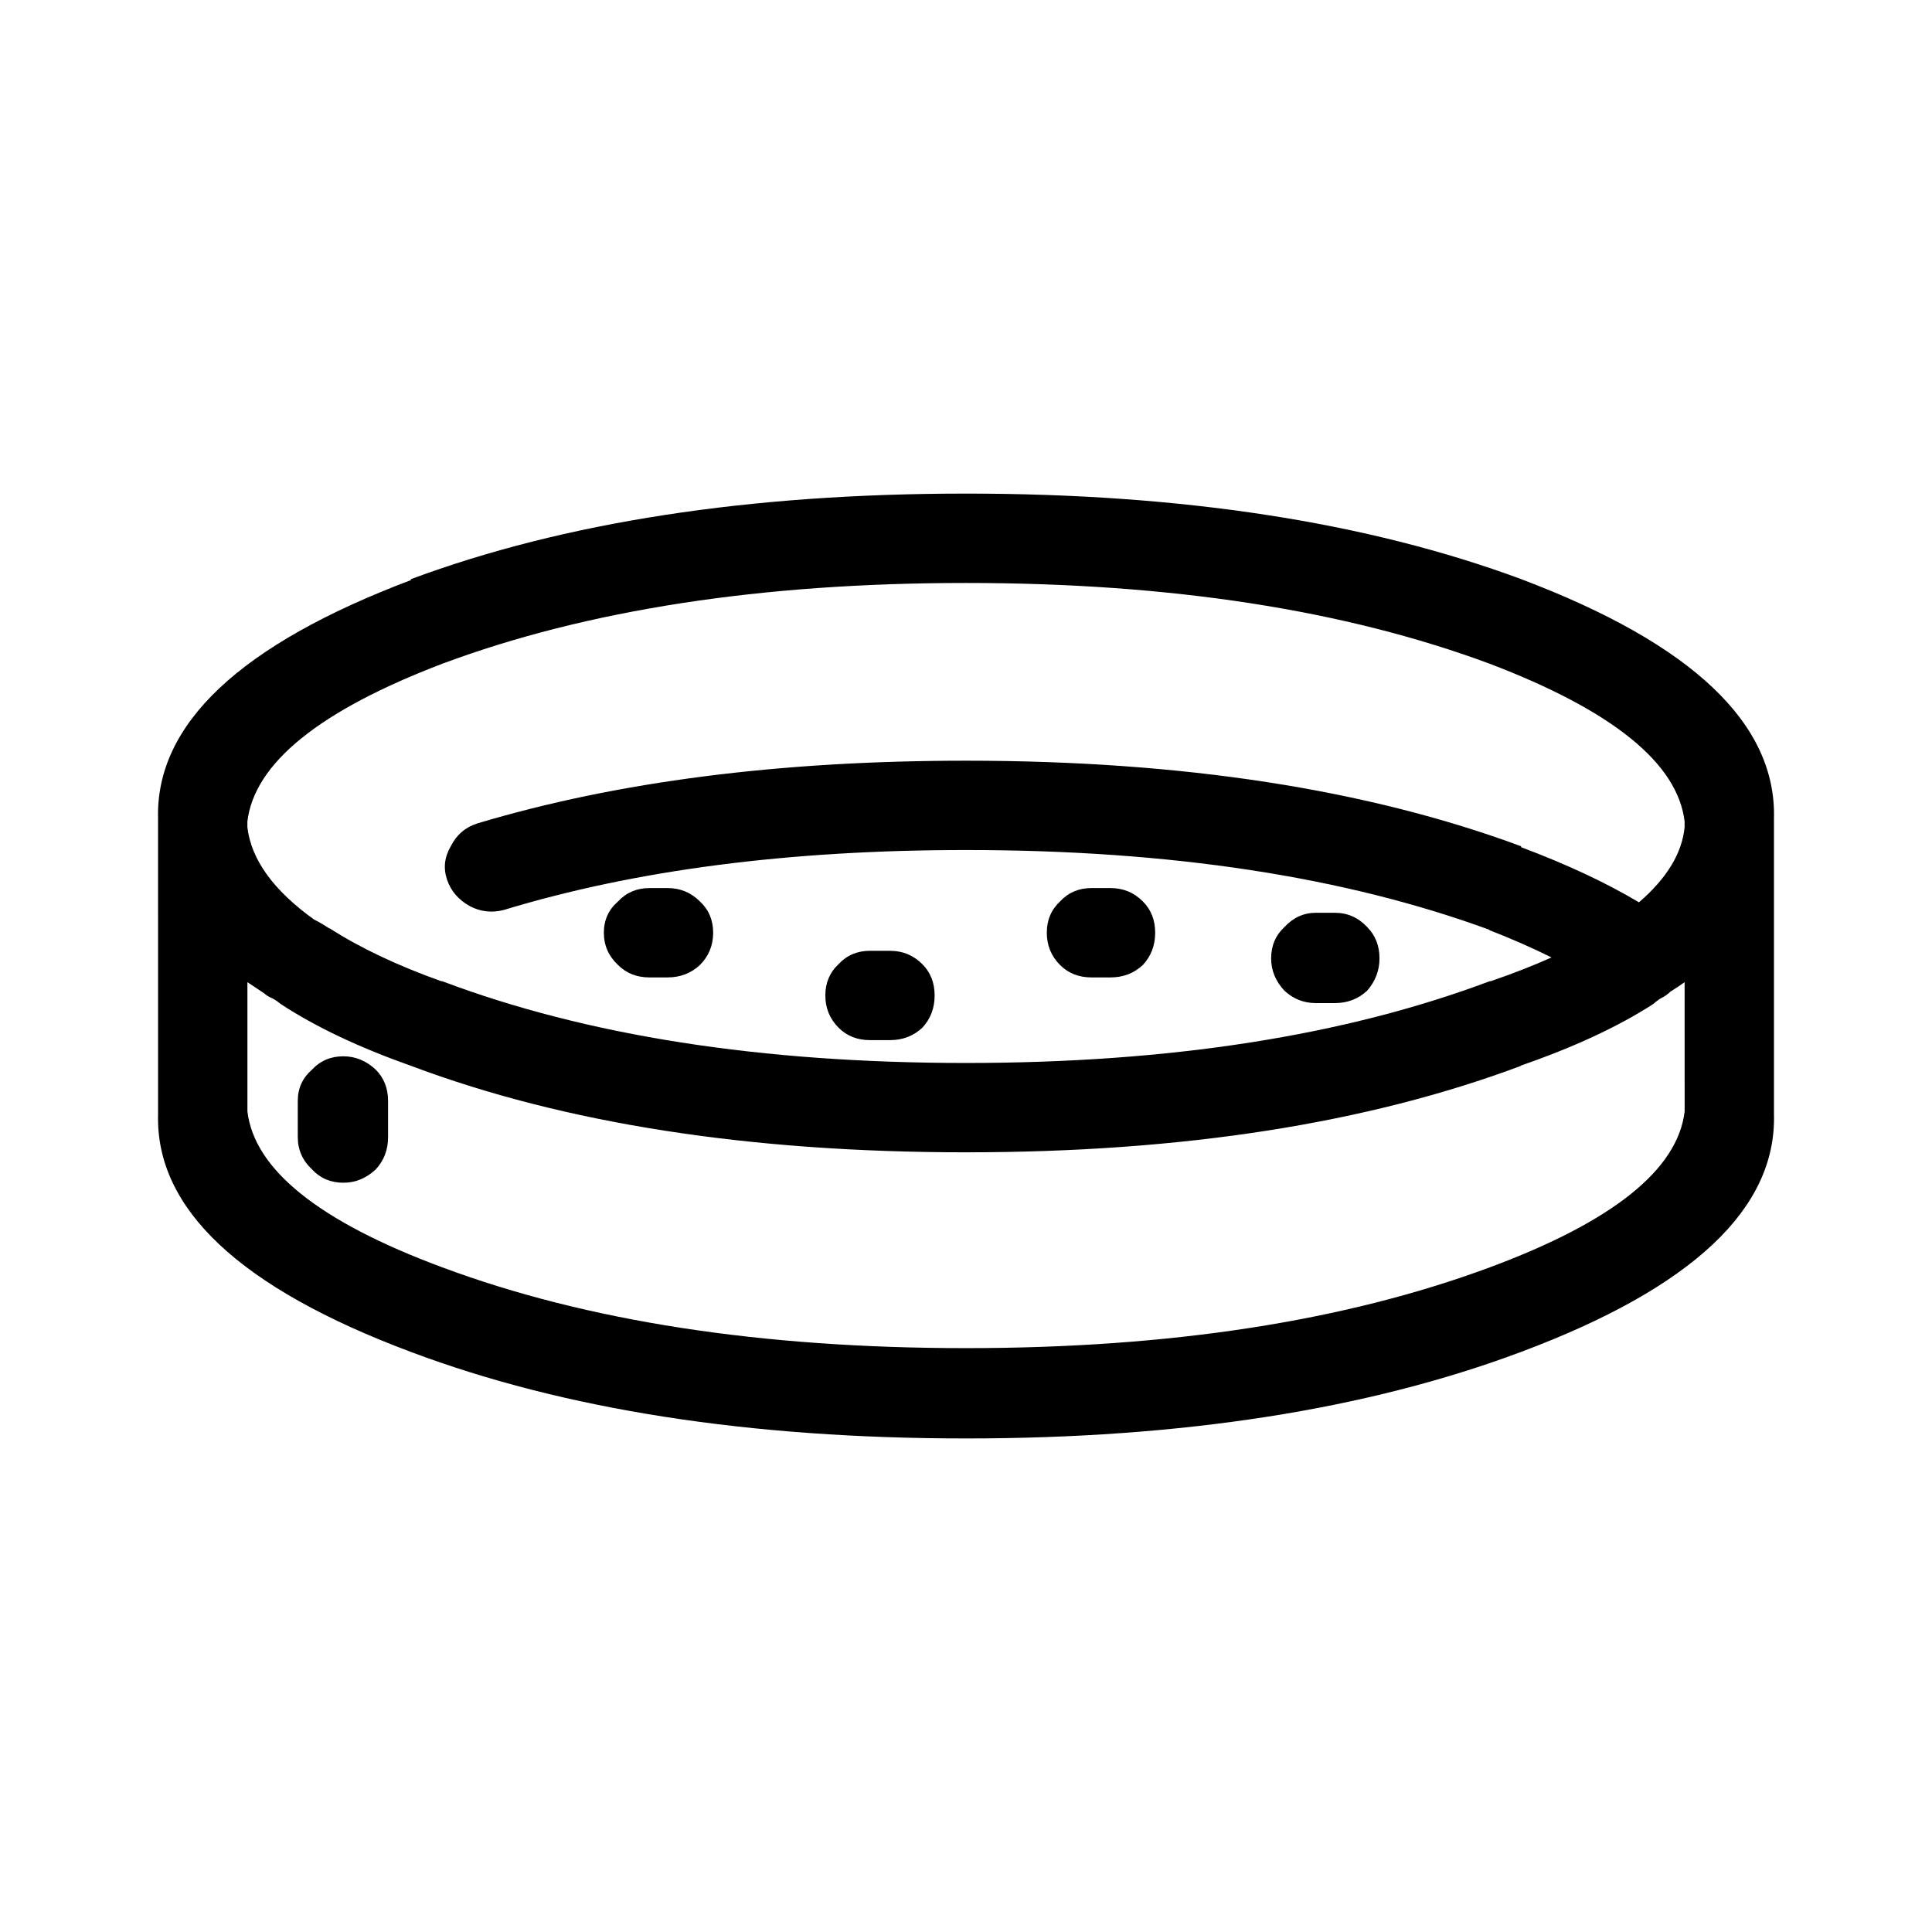 <?xml version="1.0" encoding="UTF-8"?>
<!-- Uploaded to: SVG Repo, www.svgrepo.com, Generator: SVG Repo Mixer Tools -->
<svg fill="#000000" width="800px" height="800px" version="1.1" viewBox="144 144 512 512" xmlns="http://www.w3.org/2000/svg">
 <path d="m235 423.93c3.191 0 6.047 1.18 8.566 3.531 2.184 2.184 3.277 4.949 3.277 8.316v9.566c0 3.367-1.094 6.219-3.277 8.57-2.519 2.352-5.371 3.523-8.566 3.523-3.359 0-6.125-1.172-8.309-3.523-2.519-2.352-3.777-5.207-3.777-8.57v-9.566c0-3.367 1.258-6.129 3.777-8.316 2.184-2.352 4.949-3.531 8.309-3.531zm355.44-19.641c-1.172 0.836-2.43 1.672-3.777 2.519-0.668 0.668-1.512 1.258-2.519 1.762-0.336 0.168-0.586 0.336-0.754 0.5-0.508 0.336-0.926 0.668-1.258 1.004-9.402 6.051-21.16 11.504-35.266 16.375h0.25c-40.809 15.281-89.852 22.926-147.11 22.926-57.43 0-106.47-7.644-147.11-22.926-13.766-4.871-25.27-10.32-34.508-16.375-1.008-0.836-1.93-1.426-2.769-1.762-0.676-0.336-1.176-0.668-1.512-1.004-1.516-1.012-3.027-2.016-4.539-3.019v34.254c1.852 15.449 19.059 29.227 51.641 41.316 38.289 14.27 84.555 21.41 138.8 21.41 54.074 0 100.34-7.144 138.8-21.41 32.582-12.094 49.797-25.871 51.641-41.316zm-274.32-24.945h4.781c3.359 0 6.219 1.18 8.566 3.531 2.352 2.176 3.527 4.949 3.527 8.305 0 3.367-1.176 6.219-3.527 8.57-2.348 2.184-5.207 3.277-8.566 3.277h-4.781c-3.359 0-6.129-1.094-8.316-3.277-2.519-2.352-3.777-5.207-3.777-8.57 0-3.356 1.258-6.129 3.777-8.305 2.188-2.352 4.957-3.531 8.316-3.531zm72.293 20.152c2.184 2.184 3.277 4.961 3.277 8.316 0 3.356-1.094 6.211-3.277 8.562-2.352 2.18-5.203 3.273-8.562 3.273h-5.289c-3.356 0-6.129-1.094-8.316-3.277-2.352-2.352-3.523-5.207-3.523-8.562 0-3.356 1.172-6.129 3.523-8.316 2.184-2.352 4.961-3.523 8.316-3.523l5.289 0.004c3.359 0 6.211 1.172 8.562 3.523zm95.977 7.055c-2.348-2.519-3.527-5.371-3.527-8.562 0-3.367 1.18-6.129 3.527-8.316 2.352-2.519 5.121-3.777 8.316-3.777h5.039c3.359 0 6.215 1.258 8.566 3.777 2.18 2.188 3.269 4.953 3.269 8.316 0 3.188-1.086 6.043-3.273 8.562-2.352 2.184-5.207 3.277-8.566 3.277h-5.039c-3.191 0-5.961-1.094-8.312-3.277zm-34.258-15.371c0 3.367-1.094 6.219-3.277 8.57-2.352 2.184-5.207 3.277-8.562 3.277h-5.039c-3.359 0-6.129-1.094-8.316-3.277-2.348-2.352-3.523-5.203-3.523-8.57 0-3.356 1.176-6.129 3.527-8.305 2.184-2.352 4.953-3.531 8.316-3.531h5.039c3.356 0 6.211 1.18 8.562 3.531 2.18 2.176 3.273 4.949 3.273 8.305zm96.984-93.707c45.344 17.133 67.68 38.289 67.004 63.477v2.773 0.5 74.566 0.5c0.676 25.023-21.664 46.012-67.004 62.977-40.809 15.289-89.852 22.938-147.11 22.938-57.43 0-106.47-7.644-147.11-22.926-45.344-16.965-67.68-37.953-67.004-62.977v-0.5l-0.004-74.57v-0.5-2.773c-0.676-25.023 21.664-46.09 67.004-63.223v-0.254c40.641-15.113 89.684-22.672 147.11-22.672 57.266-0.004 106.31 7.551 147.12 22.664zm43.324 64.238c-1.844-15.449-19.059-29.383-51.641-41.809-38.453-14.277-84.723-21.41-138.8-21.41-54.242 0-100.51 7.133-138.8 21.41-32.582 12.43-49.789 26.363-51.641 41.809v1.516c1.008 8.562 6.887 16.707 17.633 24.434 1.344 0.668 2.769 1.516 4.281 2.519l-0.254-0.258c8.062 5.207 17.973 9.91 29.727 14.109h0.25c38.289 14.445 84.555 21.668 138.8 21.668 54.074 0 100.34-7.223 138.8-21.668h0.254c5.875-2.016 11.246-4.113 16.117-6.297-5.039-2.519-10.578-4.949-16.625-7.301h0.25c-38.449-14.109-84.719-21.168-138.79-21.168-46.852 0-87.66 5.293-122.43 15.871-3.188 0.836-6.215 0.5-9.066-1.004-3.027-1.684-5.039-4.035-6.047-7.055-1.008-3.019-0.668-5.965 1.008-8.816 1.512-3.019 3.863-5.039 7.051-6.051 36.949-11.078 80.105-16.617 129.48-16.617 57.266 0 106.31 7.559 147.11 22.672v0.246c12.094 4.535 22.504 9.406 31.238 14.613 7.387-6.375 11.418-13.008 12.09-19.898z" fill-rule="evenodd"/>
</svg>
